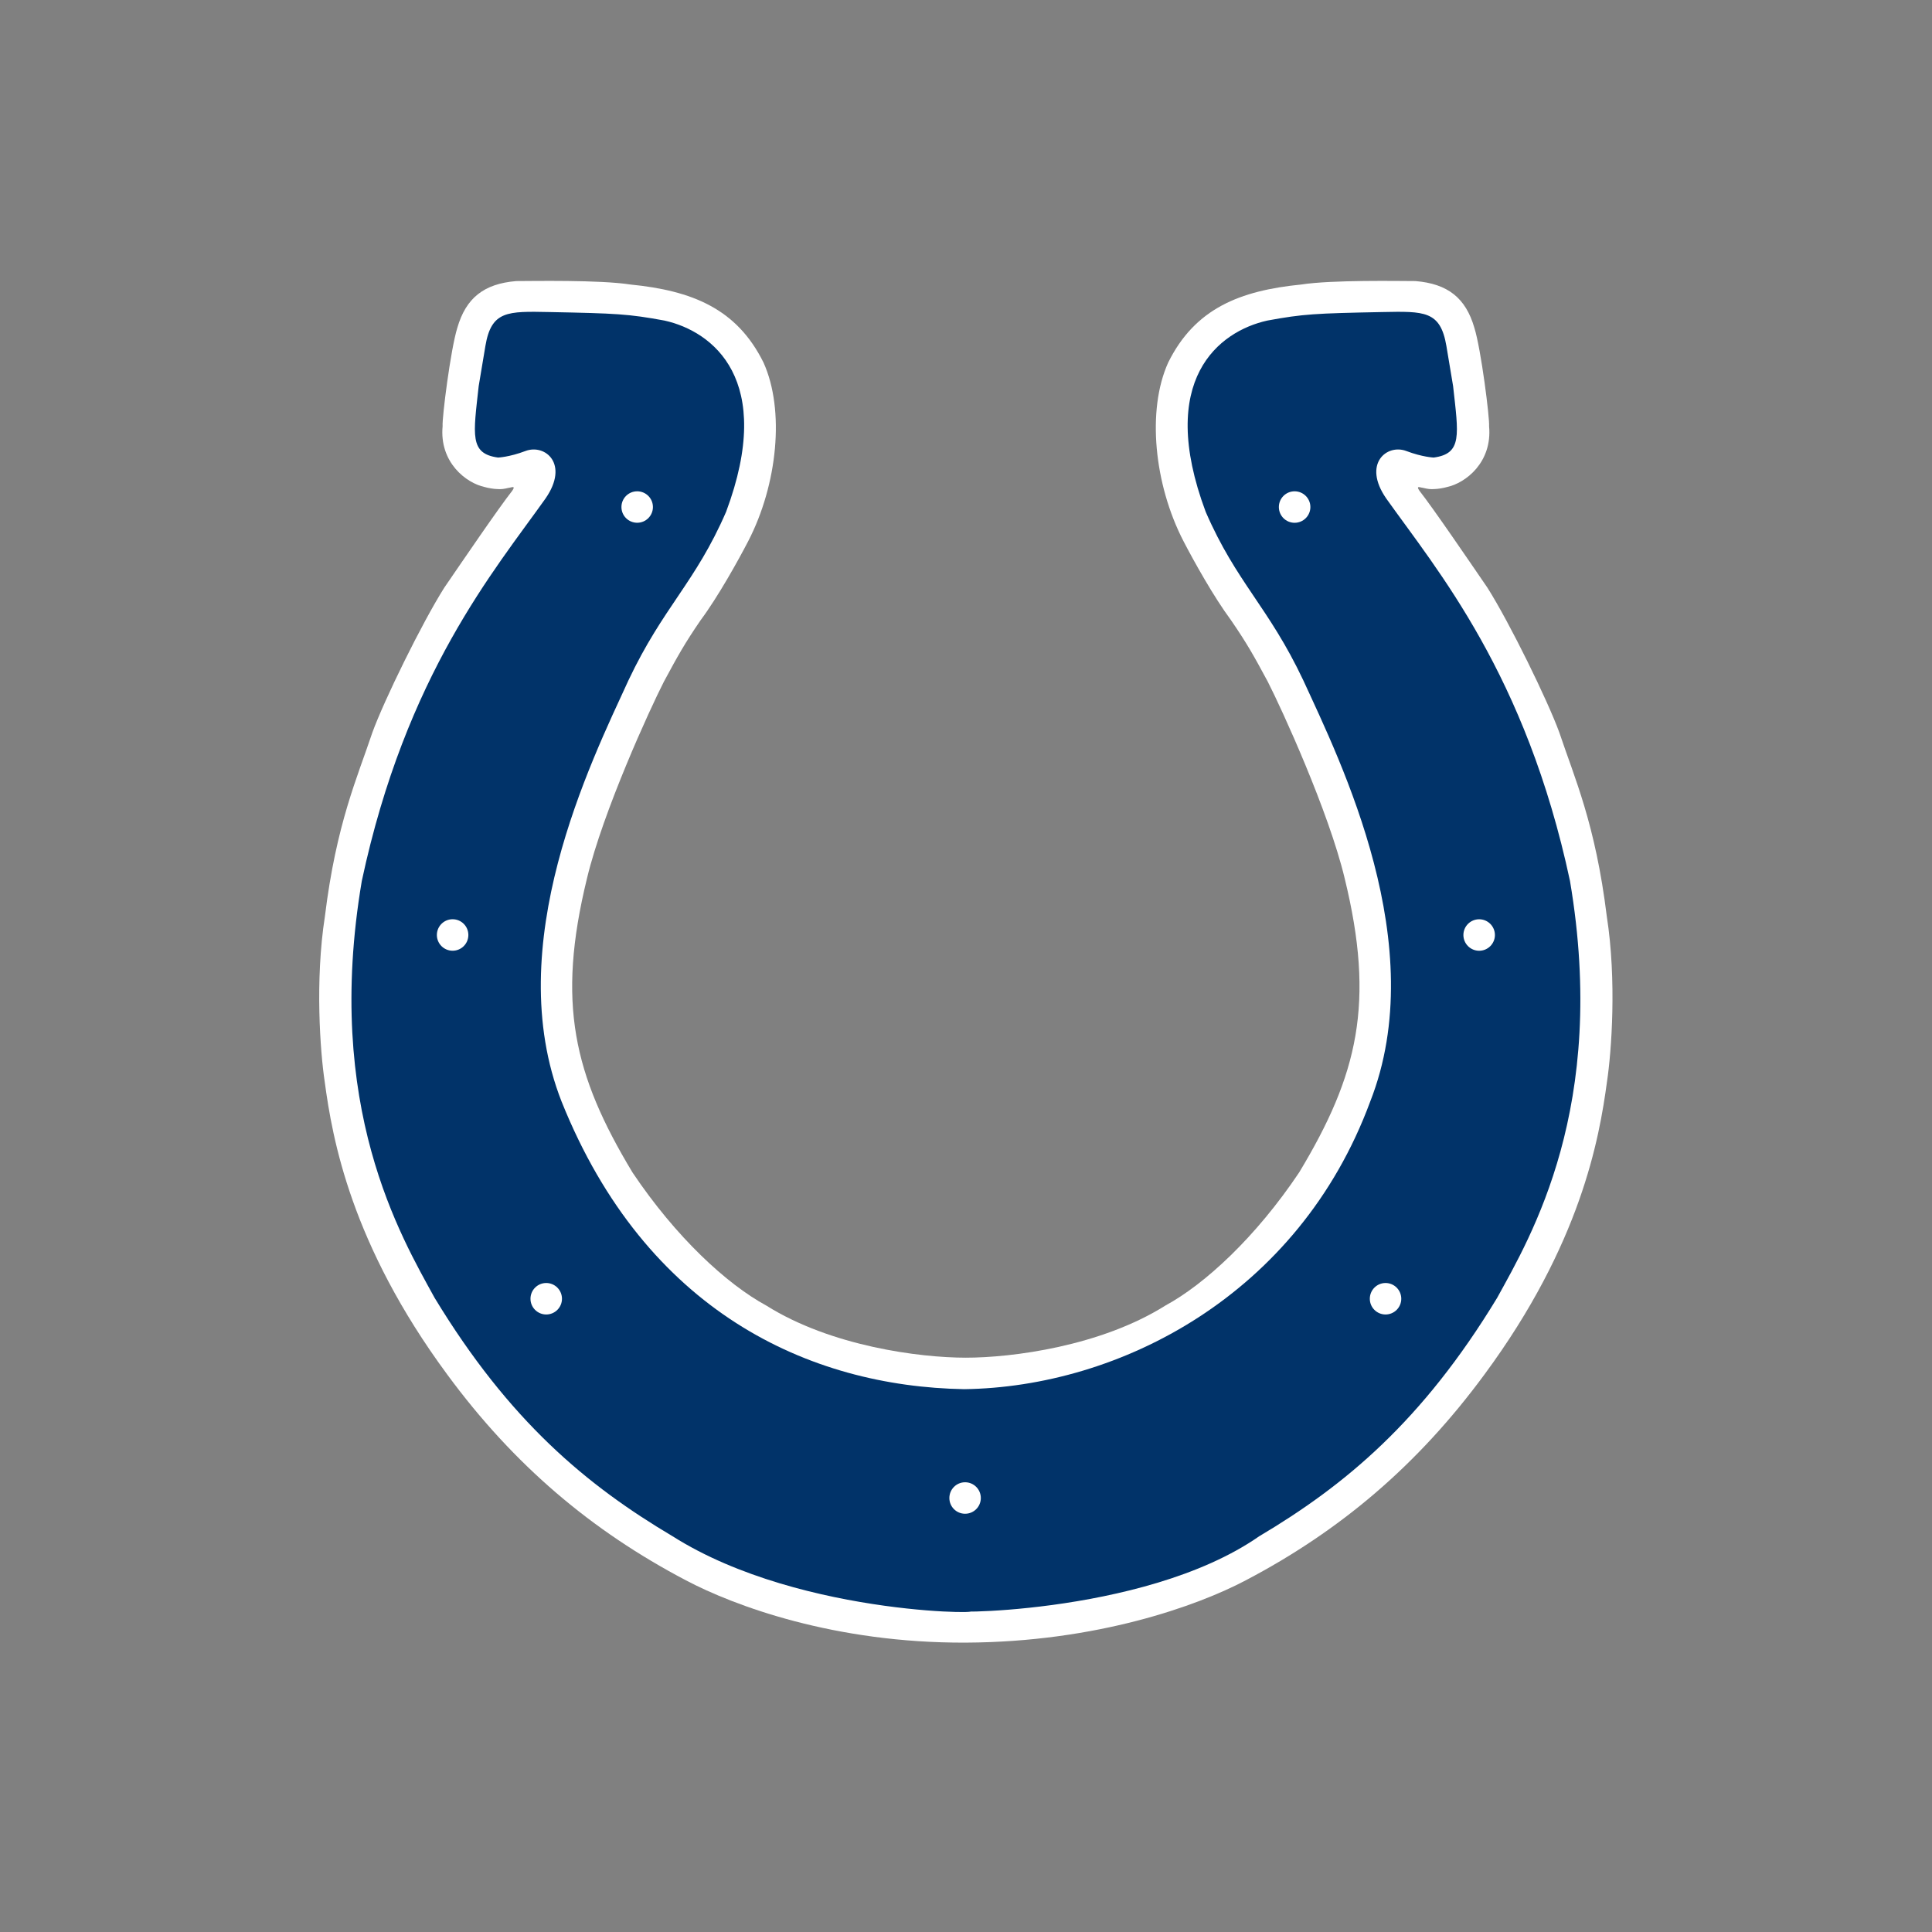<svg width="64" height="64" viewBox="0 0 64 64" fill="none" xmlns="http://www.w3.org/2000/svg">
<rect x="0" y="0" width="64" height="64" fill="#808080" stroke="none"/>
<g clip-path="url(#clip0_694_3259)">
<path d="M31.995 54.414C27.65 54.434 24.319 53.193 22.725 52.352C19.602 50.712 17.027 48.541 14.812 45.528C11.627 41.209 11.011 37.731 10.757 35.837C10.608 34.851 10.431 32.481 10.763 30.355C11.139 27.287 11.837 25.759 12.336 24.263C12.723 23.2 13.975 20.641 14.717 19.468C15.348 18.548 16.5 16.854 16.97 16.255C17.099 16.067 16.931 16.156 16.861 16.158C16.688 16.2 16.6 16.211 16.466 16.2C16.367 16.2 16.168 16.167 16.057 16.134C15.437 16.001 14.551 15.314 14.662 14.117C14.639 13.852 14.927 11.571 15.149 10.861C15.437 9.865 16.035 9.4 17.099 9.311C17.63 9.311 19.866 9.266 20.883 9.425C22.918 9.627 24.408 10.219 25.294 12.014C26.002 13.586 25.759 16.045 24.785 17.928C24.452 18.57 23.787 19.767 23.211 20.542C22.68 21.317 22.458 21.716 21.993 22.58C21.528 23.487 19.977 26.877 19.446 29.092C18.435 33.225 19.003 35.604 20.952 38.839C22.392 40.987 24.076 42.538 25.382 43.247C27.532 44.598 30.466 44.975 31.995 44.975C33.523 44.975 36.458 44.598 38.607 43.247C39.913 42.538 41.597 40.987 43.036 38.839C44.987 35.604 45.554 33.225 44.543 29.092C44.012 26.877 42.461 23.487 41.996 22.58C41.531 21.716 41.309 21.317 40.777 20.542C40.202 19.767 39.537 18.57 39.205 17.928C38.23 16.045 37.987 13.586 38.696 12.014C39.581 10.219 41.072 9.627 43.106 9.425C44.122 9.266 46.36 9.311 46.891 9.311C47.955 9.4 48.553 9.865 48.841 10.861C49.063 11.571 49.35 13.852 49.328 14.117C49.438 15.314 48.553 16.001 47.932 16.134C47.822 16.167 47.622 16.2 47.522 16.2C47.39 16.211 47.301 16.2 47.128 16.158C47.057 16.156 46.891 16.067 47.019 16.255C47.489 16.853 48.642 18.548 49.273 19.468C50.015 20.641 51.266 23.2 51.654 24.263C52.153 25.759 52.85 27.287 53.227 30.355C53.559 32.481 53.382 34.851 53.233 35.837C52.978 37.731 52.363 41.209 49.177 45.528C46.962 48.541 44.388 50.712 41.264 52.352C39.67 53.193 36.339 54.394 31.994 54.414" fill="white"/>
<path d="M31.97 50.145C32.258 50.145 32.491 49.912 32.491 49.624C32.491 49.336 32.258 49.102 31.97 49.102C31.682 49.102 31.449 49.336 31.449 49.624C31.449 49.912 31.682 50.145 31.97 50.145ZM18.095 43.544C18.382 43.544 18.616 43.311 18.616 43.023C18.616 42.735 18.382 42.501 18.095 42.501C17.806 42.501 17.573 42.735 17.573 43.023C17.573 43.311 17.806 43.544 18.095 43.544ZM14.993 31.494C15.282 31.494 15.515 31.261 15.515 30.973C15.515 30.684 15.282 30.451 14.993 30.451C14.706 30.451 14.472 30.684 14.472 30.973C14.472 31.261 14.706 31.494 14.993 31.494ZM21.108 17.317C21.395 17.317 21.629 17.084 21.629 16.796C21.629 16.508 21.395 16.275 21.108 16.275C20.819 16.275 20.586 16.508 20.586 16.796C20.586 17.084 20.819 17.317 21.108 17.317ZM46.419 43.023C46.419 42.735 46.185 42.501 45.898 42.501C45.61 42.501 45.377 42.735 45.377 43.023C45.377 43.311 45.61 43.544 45.898 43.544C46.185 43.544 46.419 43.311 46.419 43.023ZM49.521 30.974C49.521 30.685 49.287 30.452 48.999 30.452C48.711 30.452 48.477 30.685 48.477 30.974C48.477 31.261 48.711 31.495 48.999 31.495C49.287 31.495 49.521 31.261 49.521 30.974ZM43.408 16.796C43.408 16.508 43.173 16.275 42.886 16.275C42.597 16.275 42.364 16.508 42.364 16.796C42.364 17.085 42.597 17.318 42.886 17.318C43.173 17.318 43.408 17.085 43.408 16.796ZM22.281 50.891C19.445 49.208 16.876 47.081 14.395 42.989C13.288 40.968 10.718 36.67 11.985 29.184C13.447 22.338 16.389 18.883 18.072 16.512C18.869 15.361 18.05 14.696 17.407 14.94C16.869 15.144 16.499 15.157 16.499 15.157C15.547 15.028 15.68 14.409 15.857 12.791L16.079 11.462C16.277 10.288 16.809 10.31 18.205 10.337C20.42 10.381 20.818 10.399 22.015 10.62C23.61 10.975 25.692 12.57 24.053 16.955C23.034 19.303 21.971 20.1 20.818 22.538C19.578 25.24 16.566 31.309 18.604 36.493C21.395 43.448 26.8 45.929 31.939 46.018C37.078 45.951 43.015 42.916 45.389 36.493C47.427 31.309 44.414 25.24 43.174 22.538C42.022 20.1 40.959 19.303 39.94 16.955C38.301 12.57 40.383 10.975 41.978 10.62C43.174 10.399 43.572 10.381 45.788 10.337C47.183 10.31 47.715 10.288 47.914 11.462L48.136 12.791C48.314 14.409 48.446 15.028 47.494 15.157C47.494 15.157 47.123 15.144 46.585 14.94C45.944 14.696 45.123 15.361 45.92 16.512C47.604 18.883 50.546 22.338 52.008 29.184C53.276 36.67 50.705 40.968 49.597 42.989C47.117 47.081 44.548 49.208 41.712 50.891C37.831 53.594 30.565 53.438 31.961 53.35C33.423 53.461 26.623 53.638 22.281 50.891Z" fill="#013369"/>
</g>
<defs>
<clipPath id="clip0_694_3259">
<rect width="43.52" height="45.787" fill="white" transform="translate(10.24 8.96)"/>
</clipPath>
</defs>
</svg>
